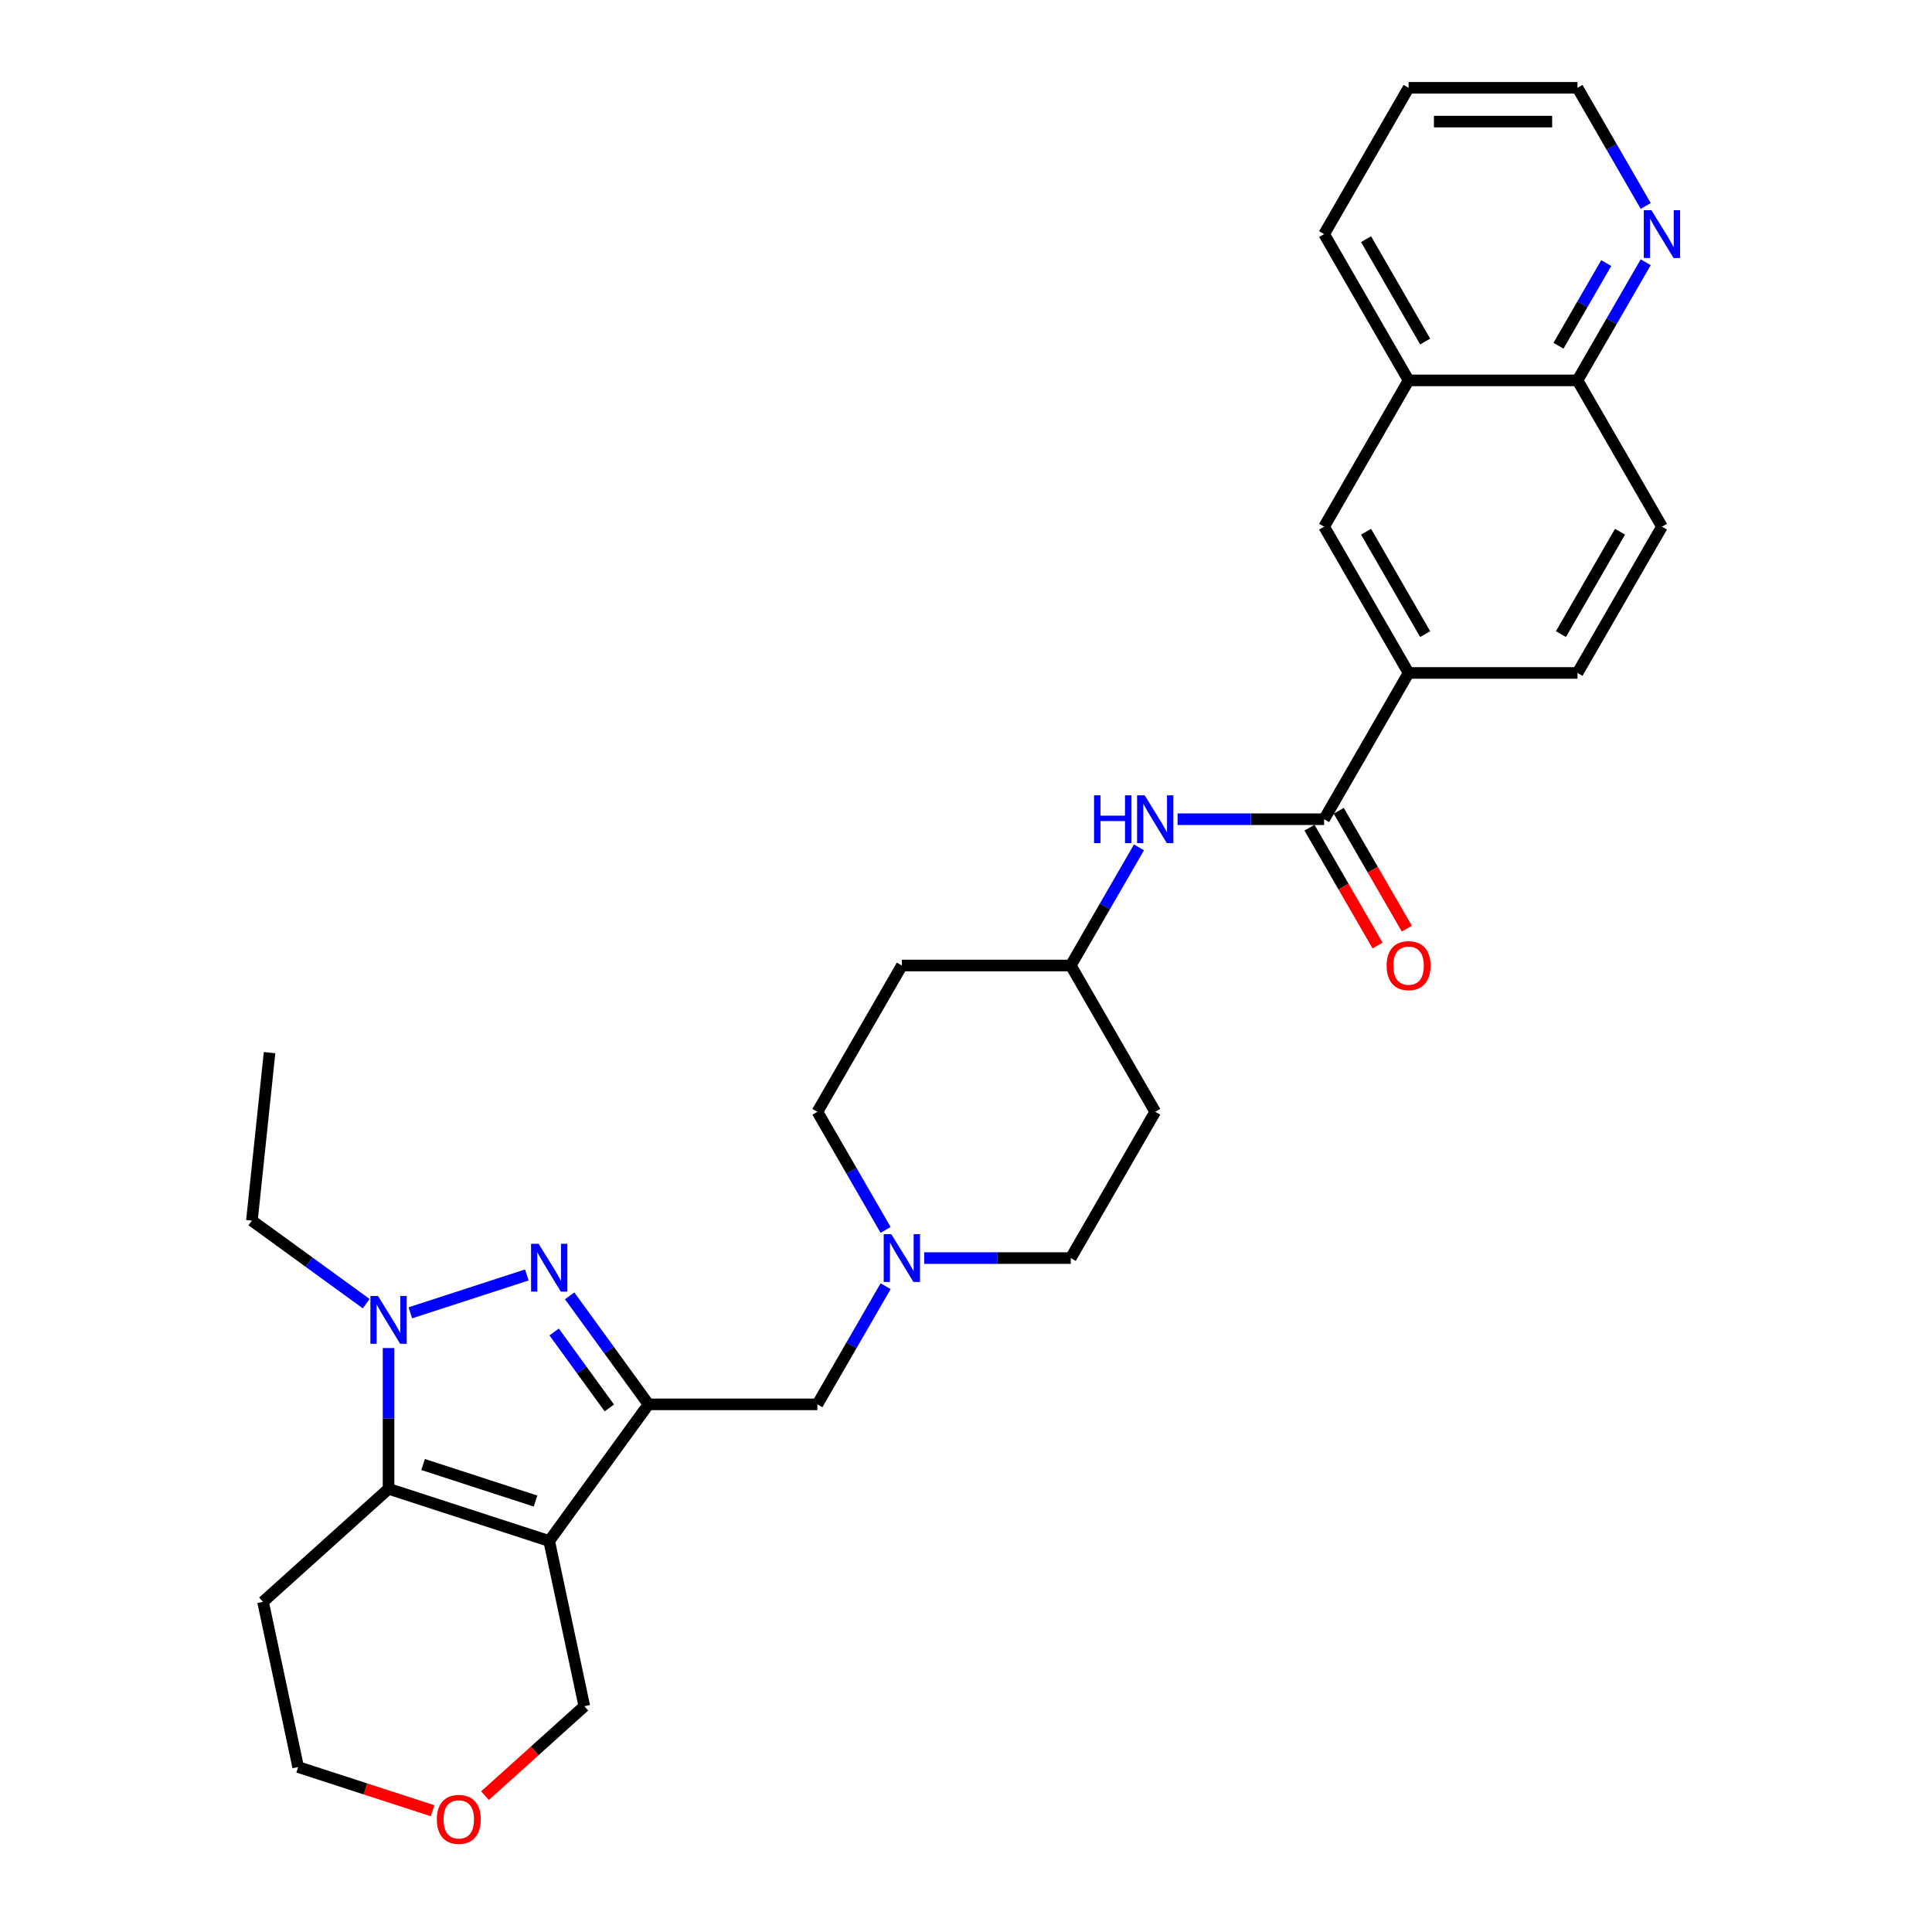<?xml version='1.0' encoding='iso-8859-1'?>
<svg version='1.1' baseProfile='full'
              xmlns='http://www.w3.org/2000/svg'
                      xmlns:rdkit='http://www.rdkit.org/xml'
                      xmlns:xlink='http://www.w3.org/1999/xlink'
                  xml:space='preserve'
width='1000px' height='1000px' viewBox='0 0 1000 1000'>
<!-- END OF HEADER -->
<rect style='opacity:1.0;fill:#FFFFFF;stroke:none' width='1000' height='1000' x='0' y='0'> </rect>
<path class='bond-0' d='M 284.266,797.622 L 335.655,726.891' style='fill:none;fill-rule:evenodd;stroke:#000000;stroke-width:6px;stroke-linecap:butt;stroke-linejoin:miter;stroke-opacity:1' />
<path class='bond-3' d='M 284.266,797.622 L 201.116,770.605' style='fill:none;fill-rule:evenodd;stroke:#000000;stroke-width:6px;stroke-linecap:butt;stroke-linejoin:miter;stroke-opacity:1' />
<path class='bond-3' d='M 277.197,776.94 L 218.992,758.028' style='fill:none;fill-rule:evenodd;stroke:#000000;stroke-width:6px;stroke-linecap:butt;stroke-linejoin:miter;stroke-opacity:1' />
<path class='bond-15' d='M 284.266,797.622 L 302.443,883.14' style='fill:none;fill-rule:evenodd;stroke:#000000;stroke-width:6px;stroke-linecap:butt;stroke-linejoin:miter;stroke-opacity:1' />
<path class='bond-1' d='M 335.655,726.891 L 315.251,698.808' style='fill:none;fill-rule:evenodd;stroke:#000000;stroke-width:6px;stroke-linecap:butt;stroke-linejoin:miter;stroke-opacity:1' />
<path class='bond-1' d='M 315.251,698.808 L 294.848,670.726' style='fill:none;fill-rule:evenodd;stroke:#0000FF;stroke-width:6px;stroke-linecap:butt;stroke-linejoin:miter;stroke-opacity:1' />
<path class='bond-1' d='M 315.388,728.744 L 301.105,709.086' style='fill:none;fill-rule:evenodd;stroke:#000000;stroke-width:6px;stroke-linecap:butt;stroke-linejoin:miter;stroke-opacity:1' />
<path class='bond-1' d='M 301.105,709.086 L 286.823,689.428' style='fill:none;fill-rule:evenodd;stroke:#0000FF;stroke-width:6px;stroke-linecap:butt;stroke-linejoin:miter;stroke-opacity:1' />
<path class='bond-7' d='M 335.655,726.891 L 423.083,726.891' style='fill:none;fill-rule:evenodd;stroke:#000000;stroke-width:6px;stroke-linecap:butt;stroke-linejoin:miter;stroke-opacity:1' />
<path class='bond-30' d='M 272.69,659.921 L 212.388,679.515' style='fill:none;fill-rule:evenodd;stroke:#0000FF;stroke-width:6px;stroke-linecap:butt;stroke-linejoin:miter;stroke-opacity:1' />
<path class='bond-2' d='M 201.116,697.743 L 201.116,734.174' style='fill:none;fill-rule:evenodd;stroke:#0000FF;stroke-width:6px;stroke-linecap:butt;stroke-linejoin:miter;stroke-opacity:1' />
<path class='bond-2' d='M 201.116,734.174 L 201.116,770.605' style='fill:none;fill-rule:evenodd;stroke:#000000;stroke-width:6px;stroke-linecap:butt;stroke-linejoin:miter;stroke-opacity:1' />
<path class='bond-24' d='M 189.541,674.767 L 159.963,653.277' style='fill:none;fill-rule:evenodd;stroke:#0000FF;stroke-width:6px;stroke-linecap:butt;stroke-linejoin:miter;stroke-opacity:1' />
<path class='bond-24' d='M 159.963,653.277 L 130.385,631.788' style='fill:none;fill-rule:evenodd;stroke:#000000;stroke-width:6px;stroke-linecap:butt;stroke-linejoin:miter;stroke-opacity:1' />
<path class='bond-16' d='M 201.116,770.605 L 136.144,829.106' style='fill:none;fill-rule:evenodd;stroke:#000000;stroke-width:6px;stroke-linecap:butt;stroke-linejoin:miter;stroke-opacity:1' />
<path class='bond-4' d='M 685.368,424.03 L 647.442,424.03' style='fill:none;fill-rule:evenodd;stroke:#000000;stroke-width:6px;stroke-linecap:butt;stroke-linejoin:miter;stroke-opacity:1' />
<path class='bond-4' d='M 647.442,424.03 L 609.515,424.03' style='fill:none;fill-rule:evenodd;stroke:#0000FF;stroke-width:6px;stroke-linecap:butt;stroke-linejoin:miter;stroke-opacity:1' />
<path class='bond-5' d='M 685.368,424.03 L 729.082,348.315' style='fill:none;fill-rule:evenodd;stroke:#000000;stroke-width:6px;stroke-linecap:butt;stroke-linejoin:miter;stroke-opacity:1' />
<path class='bond-12' d='M 677.797,428.402 L 695.409,458.907' style='fill:none;fill-rule:evenodd;stroke:#000000;stroke-width:6px;stroke-linecap:butt;stroke-linejoin:miter;stroke-opacity:1' />
<path class='bond-12' d='M 695.409,458.907 L 713.021,489.412' style='fill:none;fill-rule:evenodd;stroke:#FF0000;stroke-width:6px;stroke-linecap:butt;stroke-linejoin:miter;stroke-opacity:1' />
<path class='bond-12' d='M 692.94,419.659 L 710.552,450.164' style='fill:none;fill-rule:evenodd;stroke:#000000;stroke-width:6px;stroke-linecap:butt;stroke-linejoin:miter;stroke-opacity:1' />
<path class='bond-12' d='M 710.552,450.164 L 728.164,480.669' style='fill:none;fill-rule:evenodd;stroke:#FF0000;stroke-width:6px;stroke-linecap:butt;stroke-linejoin:miter;stroke-opacity:1' />
<path class='bond-9' d='M 729.082,348.315 L 685.368,272.6' style='fill:none;fill-rule:evenodd;stroke:#000000;stroke-width:6px;stroke-linecap:butt;stroke-linejoin:miter;stroke-opacity:1' />
<path class='bond-9' d='M 737.668,328.215 L 707.068,275.215' style='fill:none;fill-rule:evenodd;stroke:#000000;stroke-width:6px;stroke-linecap:butt;stroke-linejoin:miter;stroke-opacity:1' />
<path class='bond-14' d='M 729.082,348.315 L 816.511,348.315' style='fill:none;fill-rule:evenodd;stroke:#000000;stroke-width:6px;stroke-linecap:butt;stroke-linejoin:miter;stroke-opacity:1' />
<path class='bond-6' d='M 458.388,665.742 L 440.735,696.316' style='fill:none;fill-rule:evenodd;stroke:#0000FF;stroke-width:6px;stroke-linecap:butt;stroke-linejoin:miter;stroke-opacity:1' />
<path class='bond-6' d='M 440.735,696.316 L 423.083,726.891' style='fill:none;fill-rule:evenodd;stroke:#000000;stroke-width:6px;stroke-linecap:butt;stroke-linejoin:miter;stroke-opacity:1' />
<path class='bond-22' d='M 478.373,651.176 L 516.299,651.176' style='fill:none;fill-rule:evenodd;stroke:#0000FF;stroke-width:6px;stroke-linecap:butt;stroke-linejoin:miter;stroke-opacity:1' />
<path class='bond-22' d='M 516.299,651.176 L 554.226,651.176' style='fill:none;fill-rule:evenodd;stroke:#000000;stroke-width:6px;stroke-linecap:butt;stroke-linejoin:miter;stroke-opacity:1' />
<path class='bond-23' d='M 458.388,636.61 L 440.735,606.036' style='fill:none;fill-rule:evenodd;stroke:#0000FF;stroke-width:6px;stroke-linecap:butt;stroke-linejoin:miter;stroke-opacity:1' />
<path class='bond-23' d='M 440.735,606.036 L 423.083,575.461' style='fill:none;fill-rule:evenodd;stroke:#000000;stroke-width:6px;stroke-linecap:butt;stroke-linejoin:miter;stroke-opacity:1' />
<path class='bond-8' d='M 589.53,438.596 L 571.878,469.171' style='fill:none;fill-rule:evenodd;stroke:#0000FF;stroke-width:6px;stroke-linecap:butt;stroke-linejoin:miter;stroke-opacity:1' />
<path class='bond-8' d='M 571.878,469.171 L 554.226,499.746' style='fill:none;fill-rule:evenodd;stroke:#000000;stroke-width:6px;stroke-linecap:butt;stroke-linejoin:miter;stroke-opacity:1' />
<path class='bond-10' d='M 685.368,272.6 L 729.082,196.885' style='fill:none;fill-rule:evenodd;stroke:#000000;stroke-width:6px;stroke-linecap:butt;stroke-linejoin:miter;stroke-opacity:1' />
<path class='bond-27' d='M 729.082,196.885 L 685.368,121.17' style='fill:none;fill-rule:evenodd;stroke:#000000;stroke-width:6px;stroke-linecap:butt;stroke-linejoin:miter;stroke-opacity:1' />
<path class='bond-27' d='M 737.668,176.785 L 707.068,123.784' style='fill:none;fill-rule:evenodd;stroke:#000000;stroke-width:6px;stroke-linecap:butt;stroke-linejoin:miter;stroke-opacity:1' />
<path class='bond-33' d='M 729.082,196.885 L 816.511,196.885' style='fill:none;fill-rule:evenodd;stroke:#000000;stroke-width:6px;stroke-linecap:butt;stroke-linejoin:miter;stroke-opacity:1' />
<path class='bond-11' d='M 851.815,135.735 L 834.163,166.31' style='fill:none;fill-rule:evenodd;stroke:#0000FF;stroke-width:6px;stroke-linecap:butt;stroke-linejoin:miter;stroke-opacity:1' />
<path class='bond-11' d='M 834.163,166.31 L 816.511,196.885' style='fill:none;fill-rule:evenodd;stroke:#000000;stroke-width:6px;stroke-linecap:butt;stroke-linejoin:miter;stroke-opacity:1' />
<path class='bond-11' d='M 831.377,136.165 L 819.02,157.567' style='fill:none;fill-rule:evenodd;stroke:#0000FF;stroke-width:6px;stroke-linecap:butt;stroke-linejoin:miter;stroke-opacity:1' />
<path class='bond-11' d='M 819.02,157.567 L 806.663,178.97' style='fill:none;fill-rule:evenodd;stroke:#000000;stroke-width:6px;stroke-linecap:butt;stroke-linejoin:miter;stroke-opacity:1' />
<path class='bond-26' d='M 851.815,106.604 L 834.163,76.029' style='fill:none;fill-rule:evenodd;stroke:#0000FF;stroke-width:6px;stroke-linecap:butt;stroke-linejoin:miter;stroke-opacity:1' />
<path class='bond-26' d='M 834.163,76.029 L 816.511,45.455' style='fill:none;fill-rule:evenodd;stroke:#000000;stroke-width:6px;stroke-linecap:butt;stroke-linejoin:miter;stroke-opacity:1' />
<path class='bond-13' d='M 816.511,196.885 L 860.225,272.6' style='fill:none;fill-rule:evenodd;stroke:#000000;stroke-width:6px;stroke-linecap:butt;stroke-linejoin:miter;stroke-opacity:1' />
<path class='bond-19' d='M 816.511,348.315 L 860.225,272.6' style='fill:none;fill-rule:evenodd;stroke:#000000;stroke-width:6px;stroke-linecap:butt;stroke-linejoin:miter;stroke-opacity:1' />
<path class='bond-19' d='M 807.925,328.215 L 838.525,275.215' style='fill:none;fill-rule:evenodd;stroke:#000000;stroke-width:6px;stroke-linecap:butt;stroke-linejoin:miter;stroke-opacity:1' />
<path class='bond-17' d='M 302.443,883.14 L 276.733,906.29' style='fill:none;fill-rule:evenodd;stroke:#000000;stroke-width:6px;stroke-linecap:butt;stroke-linejoin:miter;stroke-opacity:1' />
<path class='bond-17' d='M 276.733,906.29 L 251.022,929.439' style='fill:none;fill-rule:evenodd;stroke:#FF0000;stroke-width:6px;stroke-linecap:butt;stroke-linejoin:miter;stroke-opacity:1' />
<path class='bond-31' d='M 136.144,829.106 L 154.322,914.624' style='fill:none;fill-rule:evenodd;stroke:#000000;stroke-width:6px;stroke-linecap:butt;stroke-linejoin:miter;stroke-opacity:1' />
<path class='bond-25' d='M 223.92,937.238 L 189.121,925.931' style='fill:none;fill-rule:evenodd;stroke:#FF0000;stroke-width:6px;stroke-linecap:butt;stroke-linejoin:miter;stroke-opacity:1' />
<path class='bond-25' d='M 189.121,925.931 L 154.322,914.624' style='fill:none;fill-rule:evenodd;stroke:#000000;stroke-width:6px;stroke-linecap:butt;stroke-linejoin:miter;stroke-opacity:1' />
<path class='bond-18' d='M 554.226,499.746 L 466.797,499.746' style='fill:none;fill-rule:evenodd;stroke:#000000;stroke-width:6px;stroke-linecap:butt;stroke-linejoin:miter;stroke-opacity:1' />
<path class='bond-32' d='M 554.226,499.746 L 597.94,575.461' style='fill:none;fill-rule:evenodd;stroke:#000000;stroke-width:6px;stroke-linecap:butt;stroke-linejoin:miter;stroke-opacity:1' />
<path class='bond-20' d='M 597.94,575.461 L 554.226,651.176' style='fill:none;fill-rule:evenodd;stroke:#000000;stroke-width:6px;stroke-linecap:butt;stroke-linejoin:miter;stroke-opacity:1' />
<path class='bond-21' d='M 466.797,499.746 L 423.083,575.461' style='fill:none;fill-rule:evenodd;stroke:#000000;stroke-width:6px;stroke-linecap:butt;stroke-linejoin:miter;stroke-opacity:1' />
<path class='bond-28' d='M 130.385,631.788 L 139.524,544.838' style='fill:none;fill-rule:evenodd;stroke:#000000;stroke-width:6px;stroke-linecap:butt;stroke-linejoin:miter;stroke-opacity:1' />
<path class='bond-34' d='M 816.511,45.455 L 729.082,45.455' style='fill:none;fill-rule:evenodd;stroke:#000000;stroke-width:6px;stroke-linecap:butt;stroke-linejoin:miter;stroke-opacity:1' />
<path class='bond-34' d='M 803.396,62.94 L 742.197,62.94' style='fill:none;fill-rule:evenodd;stroke:#000000;stroke-width:6px;stroke-linecap:butt;stroke-linejoin:miter;stroke-opacity:1' />
<path class='bond-29' d='M 685.368,121.17 L 729.082,45.455' style='fill:none;fill-rule:evenodd;stroke:#000000;stroke-width:6px;stroke-linecap:butt;stroke-linejoin:miter;stroke-opacity:1' />
<path  class='atom-2' d='M 278.793 643.78
L 286.906 656.895
Q 287.71 658.188, 289.004 660.532
Q 290.298 662.875, 290.368 663.015
L 290.368 643.78
L 293.655 643.78
L 293.655 668.54
L 290.263 668.54
L 281.555 654.202
Q 280.541 652.523, 279.457 650.6
Q 278.408 648.676, 278.093 648.082
L 278.093 668.54
L 274.876 668.54
L 274.876 643.78
L 278.793 643.78
' fill='#0000FF'/>
<path  class='atom-3' d='M 195.643 670.797
L 203.757 683.911
Q 204.561 685.205, 205.855 687.548
Q 207.149 689.891, 207.219 690.031
L 207.219 670.797
L 210.506 670.797
L 210.506 695.557
L 207.114 695.557
L 198.406 681.219
Q 197.392 679.54, 196.308 677.617
Q 195.259 675.693, 194.944 675.099
L 194.944 695.557
L 191.727 695.557
L 191.727 670.797
L 195.643 670.797
' fill='#0000FF'/>
<path  class='atom-7' d='M 461.324 638.796
L 469.438 651.91
Q 470.242 653.204, 471.536 655.547
Q 472.83 657.89, 472.9 658.03
L 472.9 638.796
L 476.187 638.796
L 476.187 663.556
L 472.795 663.556
L 464.087 649.218
Q 463.073 647.539, 461.989 645.616
Q 460.94 643.692, 460.625 643.098
L 460.625 663.556
L 457.407 663.556
L 457.407 638.796
L 461.324 638.796
' fill='#0000FF'/>
<path  class='atom-9' d='M 566.273 411.651
L 569.631 411.651
L 569.631 422.177
L 582.29 422.177
L 582.29 411.651
L 585.647 411.651
L 585.647 436.41
L 582.29 436.41
L 582.29 424.975
L 569.631 424.975
L 569.631 436.41
L 566.273 436.41
L 566.273 411.651
' fill='#0000FF'/>
<path  class='atom-9' d='M 592.467 411.651
L 600.58 424.765
Q 601.384 426.059, 602.678 428.402
Q 603.972 430.745, 604.042 430.885
L 604.042 411.651
L 607.33 411.651
L 607.33 436.41
L 603.937 436.41
L 595.23 422.072
Q 594.215 420.393, 593.131 418.47
Q 592.082 416.547, 591.767 415.952
L 591.767 436.41
L 588.55 436.41
L 588.55 411.651
L 592.467 411.651
' fill='#0000FF'/>
<path  class='atom-12' d='M 854.752 108.79
L 862.865 121.904
Q 863.67 123.198, 864.964 125.541
Q 866.257 127.884, 866.327 128.024
L 866.327 108.79
L 869.615 108.79
L 869.615 133.55
L 866.222 133.55
L 857.515 119.211
Q 856.5 117.533, 855.416 115.609
Q 854.367 113.686, 854.052 113.091
L 854.052 133.55
L 850.835 133.55
L 850.835 108.79
L 854.752 108.79
' fill='#0000FF'/>
<path  class='atom-13' d='M 717.717 499.816
Q 717.717 493.87, 720.654 490.548
Q 723.592 487.226, 729.082 487.226
Q 734.573 487.226, 737.51 490.548
Q 740.448 493.87, 740.448 499.816
Q 740.448 505.831, 737.475 509.258
Q 734.503 512.65, 729.082 512.65
Q 723.627 512.65, 720.654 509.258
Q 717.717 505.866, 717.717 499.816
M 729.082 509.852
Q 732.859 509.852, 734.888 507.334
Q 736.951 504.782, 736.951 499.816
Q 736.951 494.955, 734.888 492.507
Q 732.859 490.024, 729.082 490.024
Q 725.305 490.024, 723.242 492.472
Q 721.214 494.92, 721.214 499.816
Q 721.214 504.816, 723.242 507.334
Q 725.305 509.852, 729.082 509.852
' fill='#FF0000'/>
<path  class='atom-18' d='M 226.105 941.711
Q 226.105 935.766, 229.043 932.444
Q 231.981 929.121, 237.471 929.121
Q 242.962 929.121, 245.899 932.444
Q 248.837 935.766, 248.837 941.711
Q 248.837 947.726, 245.864 951.153
Q 242.892 954.545, 237.471 954.545
Q 232.016 954.545, 229.043 951.153
Q 226.105 947.761, 226.105 941.711
M 237.471 951.748
Q 241.248 951.748, 243.276 949.23
Q 245.34 946.677, 245.34 941.711
Q 245.34 936.85, 243.276 934.402
Q 241.248 931.919, 237.471 931.919
Q 233.694 931.919, 231.631 934.367
Q 229.603 936.815, 229.603 941.711
Q 229.603 946.712, 231.631 949.23
Q 233.694 951.748, 237.471 951.748
' fill='#FF0000'/>
</svg>
